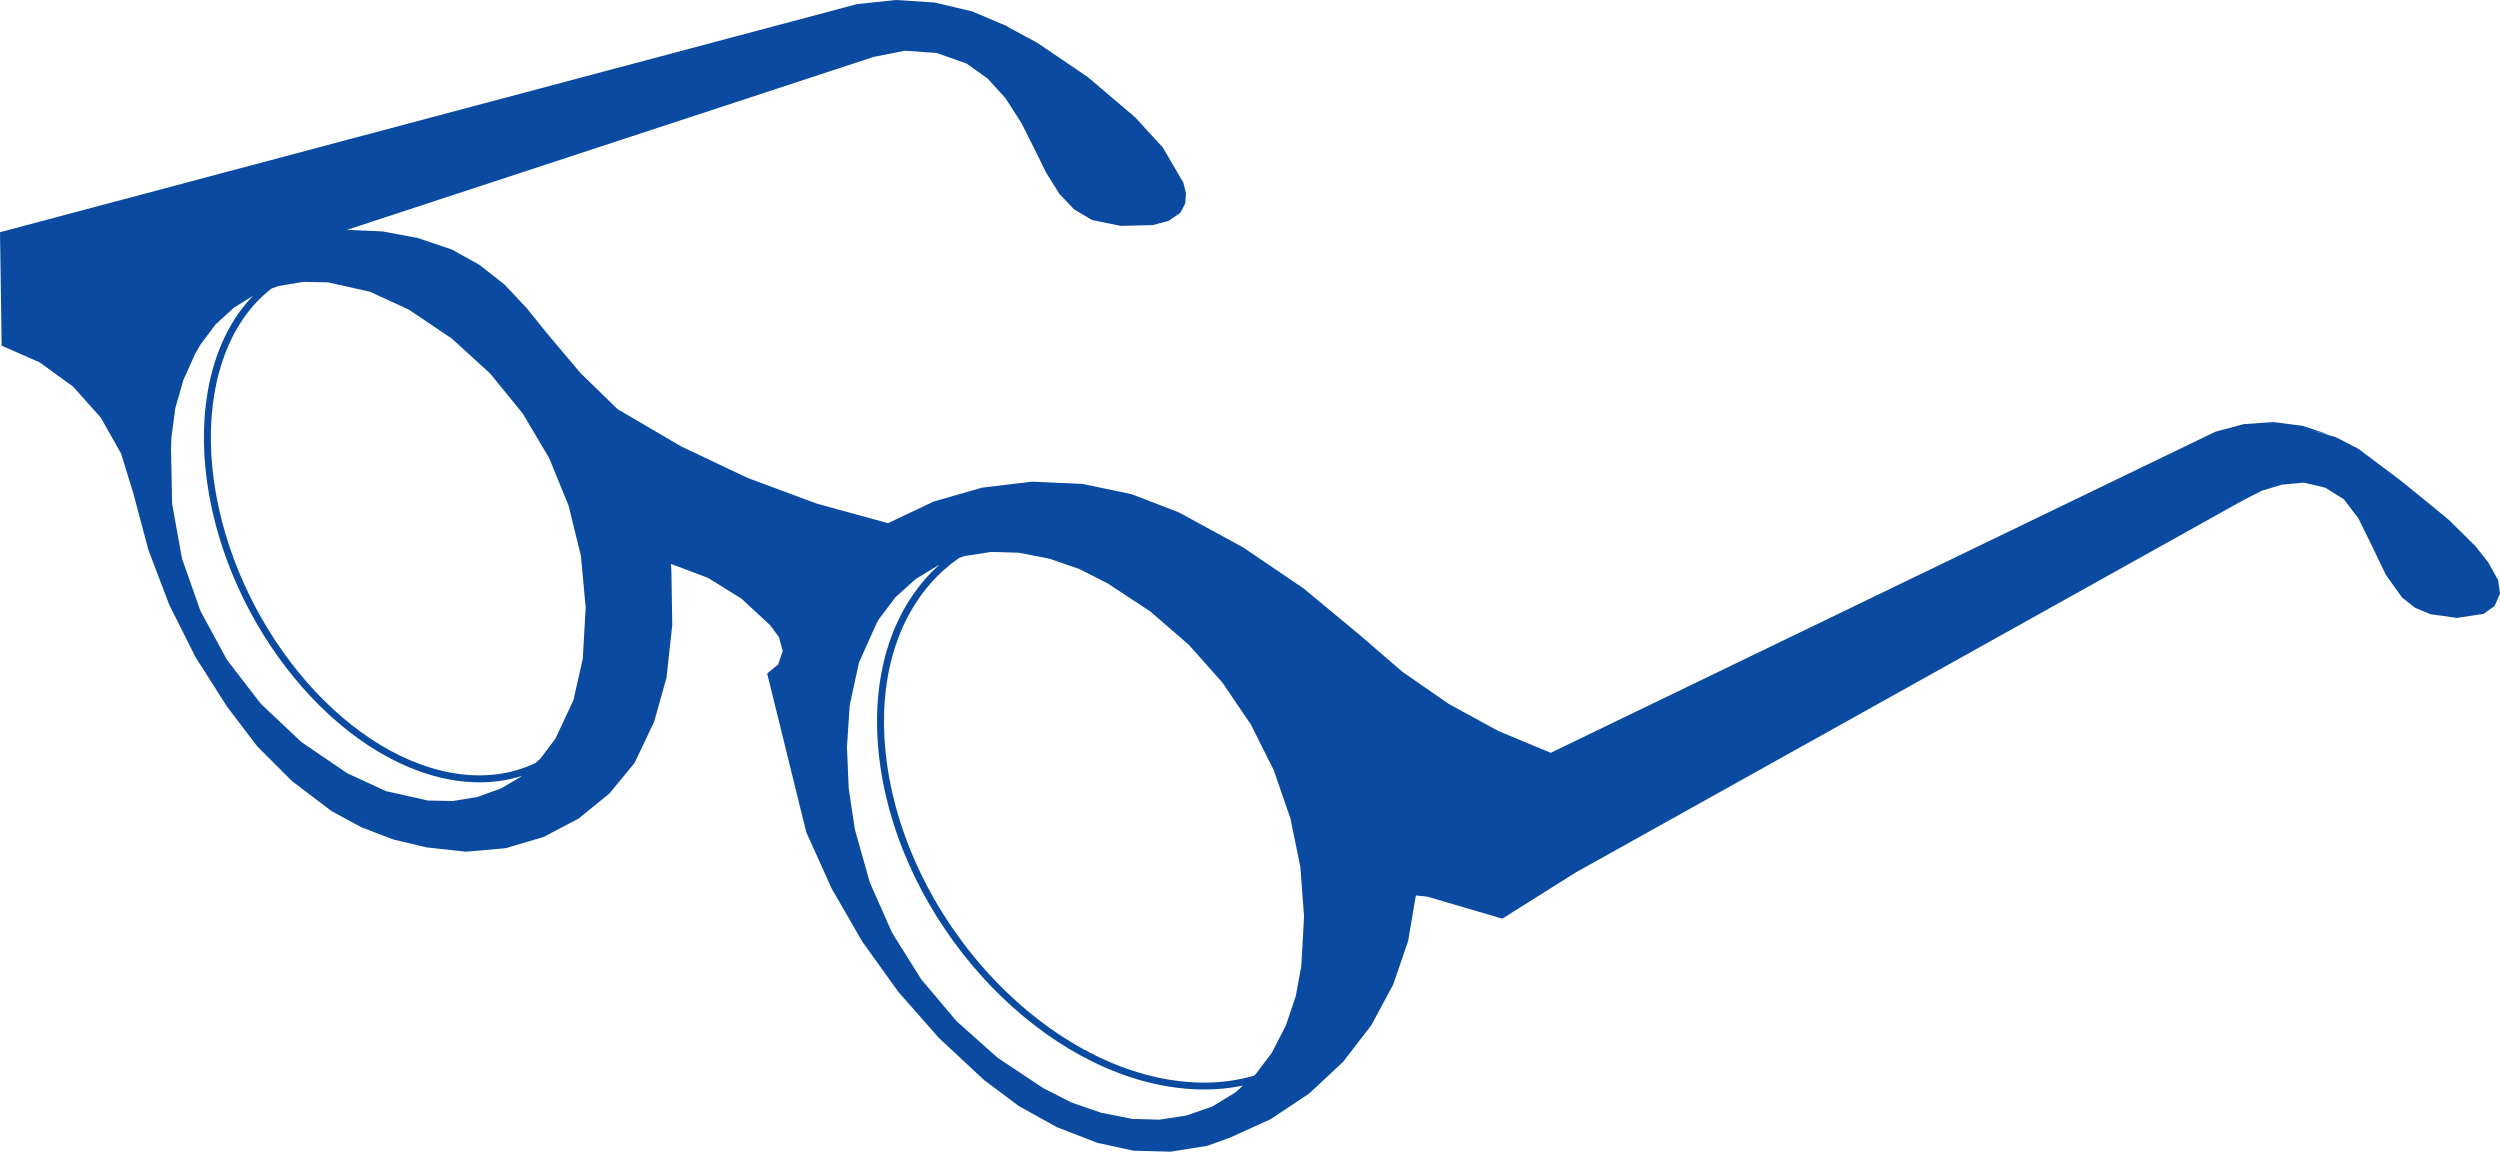 <svg width="89" height="41" viewBox="0 0 89 41" fill="none" xmlns="http://www.w3.org/2000/svg">
<path d="M88.932 20.65L88.578 20.017L88.128 19.446L87.179 18.508L86.147 17.661L85.43 17.082L83.95 15.972L83.145 15.559L82.273 15.318L82.969 15.491L81.972 15.159L80.93 15.026L79.881 15.098L78.866 15.37L55.206 26.8L53.346 26.026L51.58 25.062L49.926 23.916L48.402 22.602L46.403 20.944L44.251 19.485L41.968 18.241L40.293 17.595L38.536 17.227L36.742 17.148L34.959 17.36L33.234 17.857L31.613 18.625L29.08 17.93L26.618 17.016L24.246 15.891L21.982 14.563L20.665 13.28L19.481 11.876L18.754 10.973L17.959 10.129L17.072 9.431L16.085 8.883L14.879 8.474L13.626 8.239L12.353 8.183L31.099 2.027L32.208 1.806L33.337 1.885L34.404 2.258L35.164 2.801L35.792 3.492L36.366 4.386L36.844 5.336L37.24 6.144L37.718 6.907L38.232 7.448L38.873 7.832L39.9 8.042L41.042 8.013L41.604 7.863L42.022 7.574L42.193 7.249L42.222 6.882L42.127 6.502L41.394 5.247L40.411 4.176L38.737 2.752L36.919 1.518L35.863 0.95L35.884 0.946L34.614 0.407L33.271 0.089L31.894 0L30.52 0.144L2.745 7.536L0 8.267L0.059 12.307L1.412 12.9L2.607 13.768L3.589 14.868L4.313 16.152L4.746 17.561L5.284 19.579L6.026 21.532L6.963 23.399L8.087 25.162L9.152 26.563L10.397 27.808L11.8 28.873L12.868 29.452L14.004 29.886L15.187 30.168L16.59 30.321L17.997 30.196L19.351 29.797L20.599 29.14L21.693 28.251L22.589 27.164L23.288 25.694L23.727 24.127L23.933 22.251L23.902 20.366L23.889 20.075L25.203 20.572L26.397 21.311L27.425 22.266L27.729 22.679L27.865 23.172L27.703 23.654L27.311 23.977L28.703 29.626L29.604 31.625L30.7 33.526L31.98 35.309L33.43 36.957L35.038 38.453L36.273 39.377L37.623 40.126L39.062 40.684L40.351 40.964L41.669 41L42.972 40.793L43.746 40.515L43.741 40.521L45.241 39.84L46.61 38.926L47.813 37.803L48.818 36.5L49.597 35.053L50.13 33.499L50.404 31.879L50.804 31.918L53.482 32.704L56.102 31.056L79.865 17.804L80.529 17.466L81.244 17.252L82.021 17.182L82.78 17.362L83.441 17.775L83.959 18.452L84.478 19.512L84.932 20.456L85.51 21.268L85.976 21.636L86.523 21.866L87.47 21.998L88.414 21.854L88.809 21.573L89 21.128L88.932 20.65ZM9.666 10.272L9.916 10.181L10.793 10.036L11.683 10.052L13.171 10.386L14.556 11.024L16.084 12.052L17.445 13.293L18.608 14.72L19.547 16.302L20.243 18.004L20.68 19.79L20.85 21.62L20.747 23.455L20.413 24.928L19.773 26.296L19.24 27.004L19.07 27.159C18.194 27.582 17.174 27.709 16.081 27.513C12.13 26.804 8.335 22.158 7.621 17.156C7.258 14.606 7.765 12.321 9.015 10.886C9.216 10.655 9.435 10.453 9.666 10.272ZM17.858 28.056L17.837 28.067L17.001 28.37L16.124 28.516L15.235 28.499L13.746 28.166L12.362 27.528L10.726 26.414L9.286 25.056L8.08 23.489L7.137 21.752L6.481 19.889L6.128 17.946L6.088 15.971L6.103 15.564L6.241 14.533L6.526 13.533L6.954 12.583L7.07 12.382L7.145 12.257L7.675 11.55L8.328 10.952L9.012 10.528C8.95 10.592 8.887 10.657 8.828 10.726C7.531 12.214 7.002 14.571 7.376 17.192C8.104 22.29 11.989 27.03 16.037 27.756C16.389 27.82 16.739 27.852 17.076 27.852C17.599 27.852 18.096 27.775 18.562 27.628L18.539 27.655L17.858 28.056ZM34.14 19.865L34.332 19.797L35.295 19.648L36.269 19.677L37.371 19.893L38.432 20.26L39.432 20.769L40.947 21.765L42.318 22.951L43.522 24.305L44.537 25.804L45.347 27.422L45.938 29.132L46.293 30.865L46.424 32.629L46.326 34.395L46.128 35.471L45.776 36.507L45.276 37.48L44.697 38.246L44.644 38.293C44.088 38.455 43.496 38.542 42.869 38.542C42.473 38.542 42.063 38.508 41.65 38.441C36.878 37.667 32.363 32.65 31.586 27.256C31.21 24.648 31.755 22.348 33.121 20.778C33.427 20.425 33.77 20.124 34.14 19.865ZM43.162 39.389L42.243 39.711L41.28 39.86L40.306 39.832L39.204 39.615L38.143 39.249L37.142 38.739L35.513 37.655L34.053 36.353L32.792 34.858L31.756 33.2L30.965 31.413L30.435 29.534L30.214 28.07L30.152 26.591L30.249 25.113L30.579 23.587L31.219 22.161L31.299 22.028L31.879 21.262L32.592 20.618L33.413 20.118L33.431 20.112C33.258 20.269 33.091 20.436 32.934 20.616C31.521 22.241 30.955 24.611 31.341 27.289C32.133 32.782 36.739 37.893 41.61 38.682C42.036 38.751 42.46 38.786 42.869 38.786C43.349 38.786 43.81 38.738 44.251 38.647L43.983 38.889L43.162 39.389Z" fill="#0A4AA0"/>
</svg>
